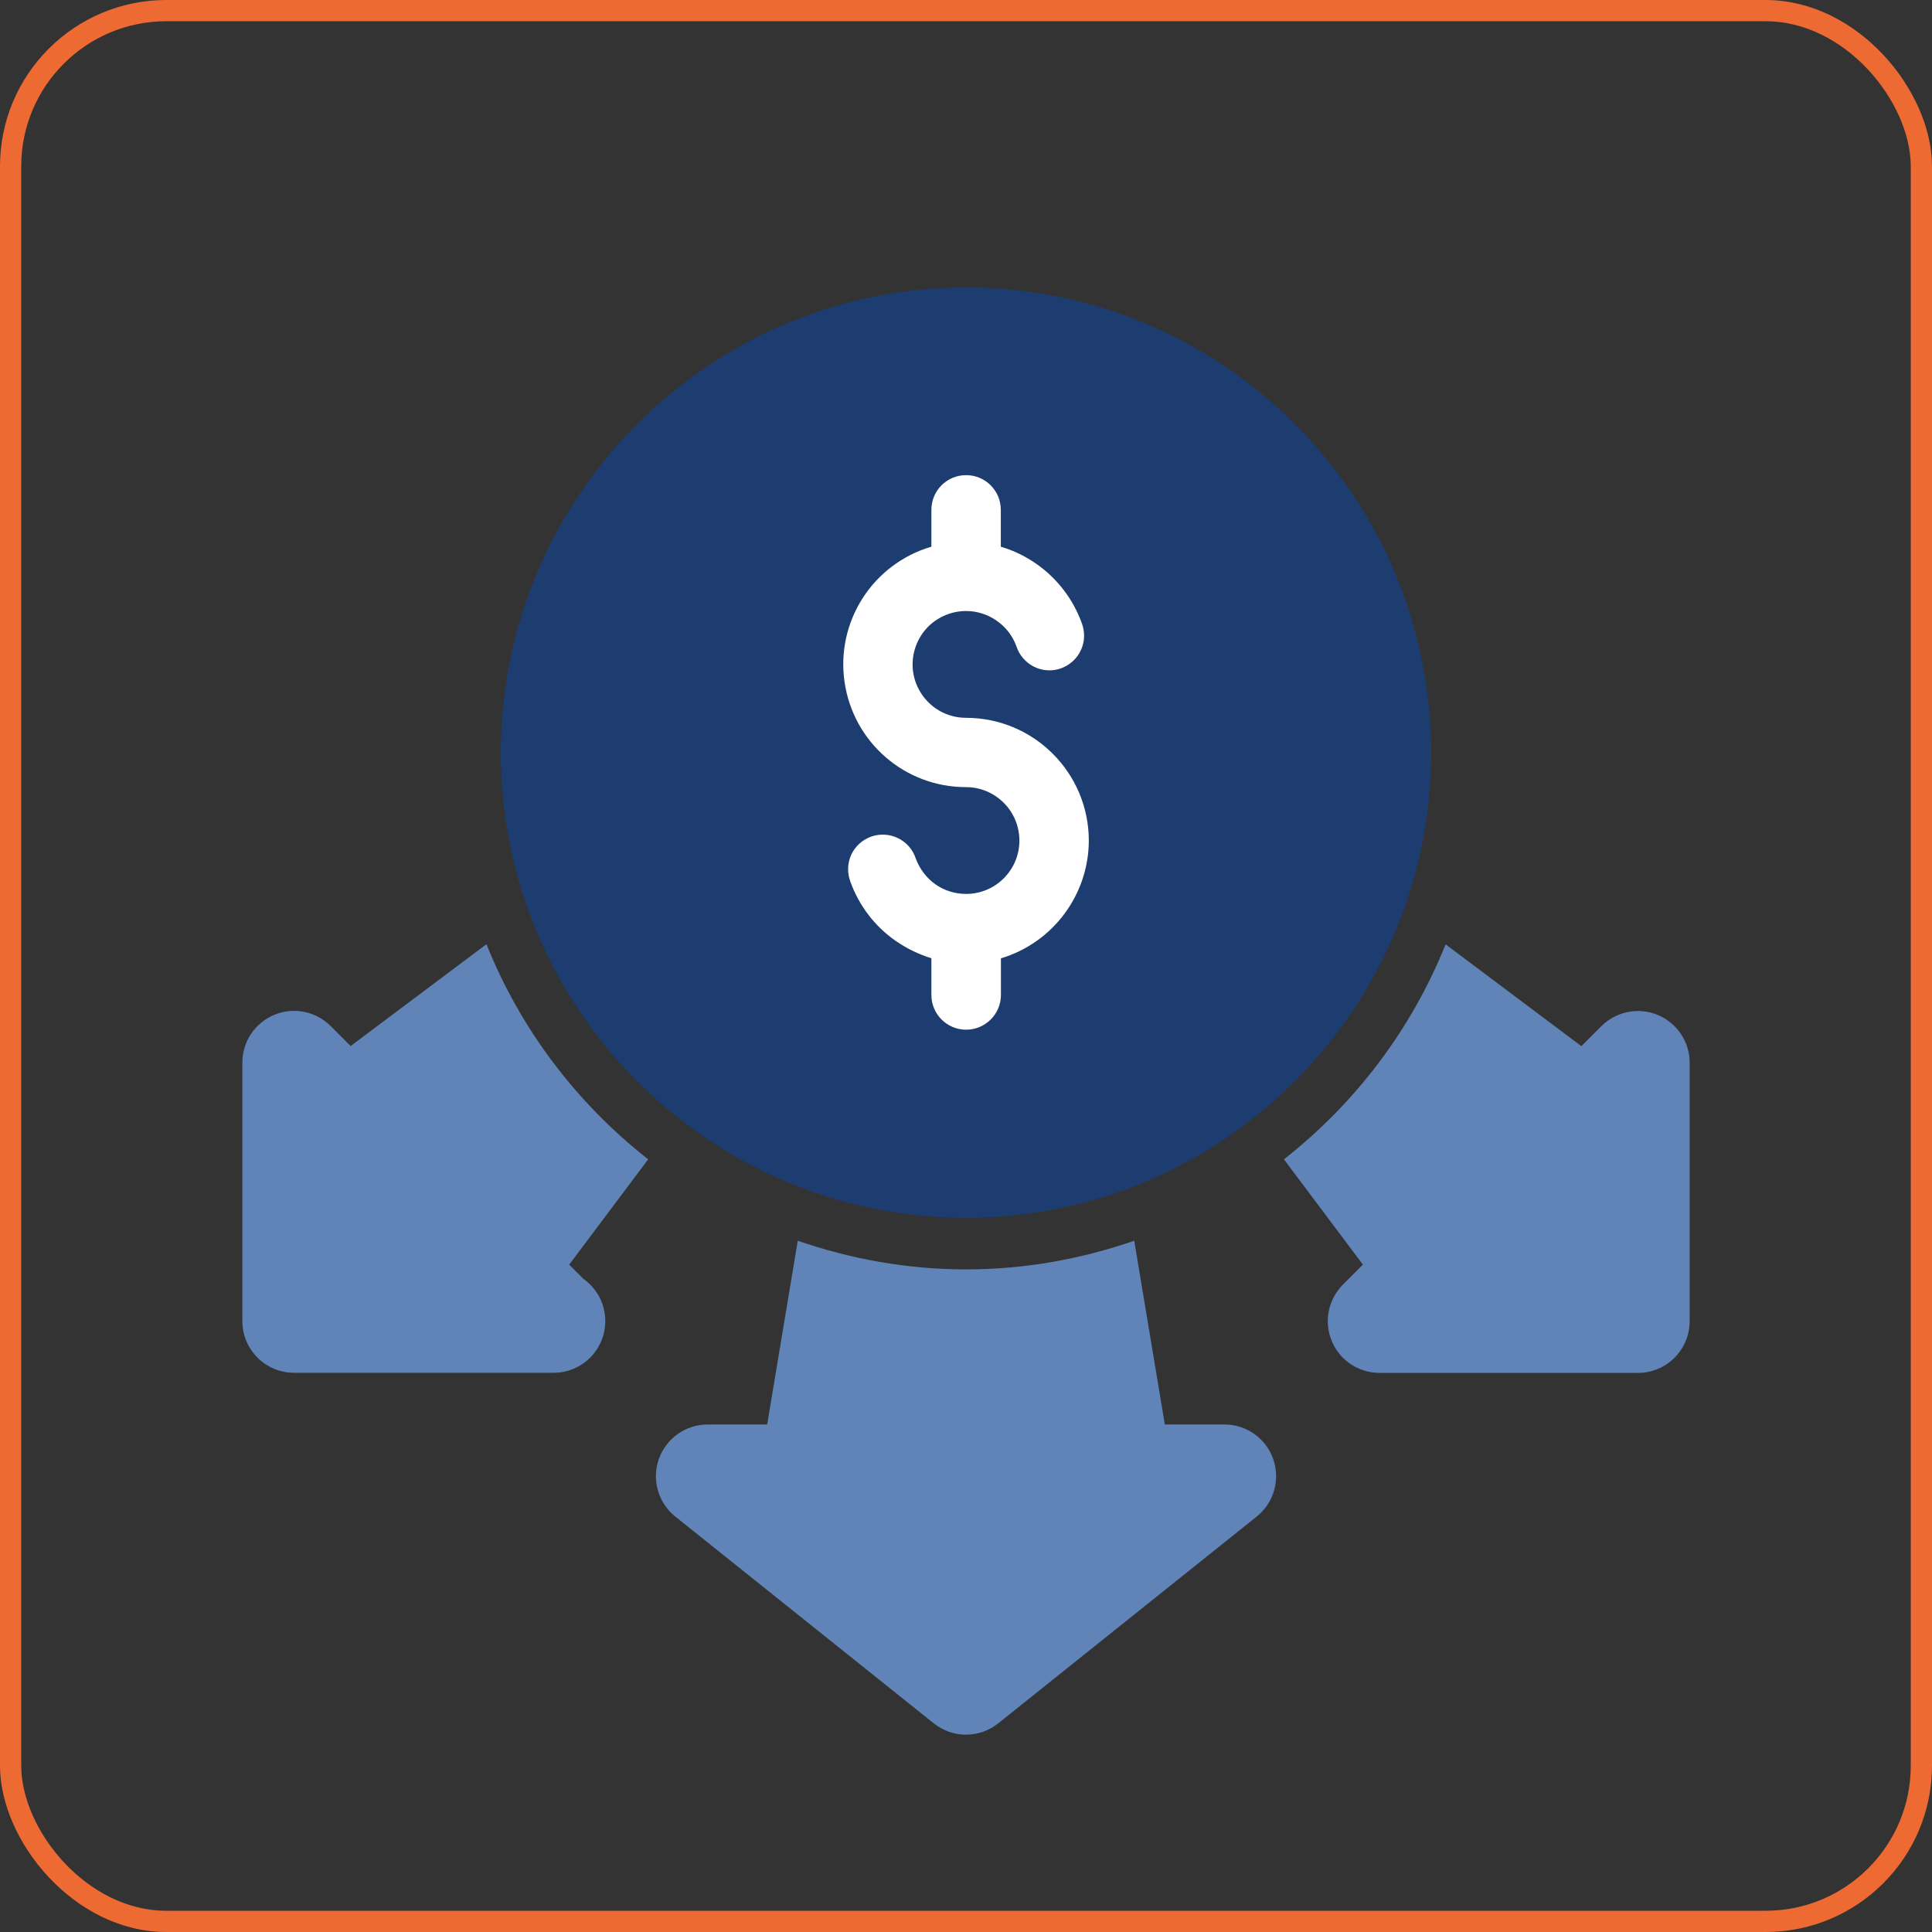 <?xml version="1.0" encoding="UTF-8"?>
<svg id="Layer_2" data-name="Layer 2" xmlns="http://www.w3.org/2000/svg" viewBox="0 0 182 182">
  <rect x="0" y="0" width="182" height="182" fill="#333333" stroke="none"/>
  <defs>
    <style>
      .cls-1 {
        fill: none;
        stroke: #ee6a33;
        stroke-miterlimit: 10;
        stroke-width: 2px;
      }

      .cls-2 {
        fill: #6084b8;
      }

      .cls-2, .cls-3, .cls-4 {
        stroke-width: 0px;
      }

      .cls-3 {
        fill: #1d3c6f;
      }

      .cls-4 {
        fill: #fff;
        fill-rule: evenodd;
      }
    </style>
  </defs>
  <g id="Layer_1-2" data-name="Layer 1">
    <rect class="cls-1" x="1" y="1" width="180" height="180" rx="14.67" ry="14.67"/>
    <g>
      <path class="cls-2" d="M45.82,88.95l-12.79,9.59-1.88-1.88c-1.4-1.4-3.49-1.82-5.31-1.06-1.82.75-3.01,2.53-3.01,4.5v24.35c0,2.69,2.18,4.87,4.87,4.87h24.35s.07,0,.1,0c2.69,0,4.87-2.18,4.87-4.87,0-1.64-.81-3.09-2.05-3.97l-1.35-1.35,7.44-9.92c-6.71-5.26-12.01-12.22-15.23-20.25Z"/>
      <path class="cls-2" d="M115.35,134.19h-5.62l-2.88-17.31c-4.98,1.72-10.29,2.7-15.85,2.7s-10.87-.98-15.85-2.7l-2.88,17.31h-5.61c-2.07,0-3.91,1.31-4.6,3.26-.68,1.95-.06,4.12,1.55,5.41l24.35,19.48c.89.71,1.96,1.07,3.04,1.07s2.15-.36,3.04-1.07l24.35-19.48c1.61-1.29,2.23-3.46,1.55-5.41s-2.52-3.26-4.59-3.26Z"/>
      <path class="cls-2" d="M156.16,95.61c-1.82-.75-3.91-.34-5.31,1.06l-1.88,1.88-12.79-9.59c-3.22,8.03-8.52,14.99-15.23,20.25l7.44,9.92-1.88,1.88c-1.39,1.39-1.81,3.49-1.06,5.31.75,1.82,2.53,3.01,4.5,3.01h24.35c2.69,0,4.87-2.18,4.87-4.87v-24.35c0-1.97-1.18-3.74-3.01-4.5Z"/>
      <path class="cls-3" d="M91,114.72c24.16,0,43.82-19.66,43.82-43.82s-19.66-43.82-43.82-43.82-43.82,19.66-43.82,43.82,19.66,43.82,43.82,43.82Z"/>
    </g>
    <path class="cls-4" d="M102.57,79.2c0-6.39-5.17-11.57-11.56-11.58-1.34,0-2.62-.52-3.56-1.47-.94-.94-1.48-2.21-1.48-3.55s.53-2.62,1.47-3.57c.95-.94,2.23-1.47,3.57-1.47,1.03,0,2.04.32,2.89.92.85.59,1.5,1.43,1.85,2.41.27.83.87,1.52,1.66,1.92.79.39,1.7.45,2.54.15.82-.3,1.51-.91,1.87-1.71.38-.8.4-1.71.09-2.54-.81-2.25-2.29-4.19-4.25-5.57-1.03-.73-2.17-1.28-3.38-1.64v-3.47c0-1.81-1.46-3.27-3.27-3.27s-3.27,1.46-3.27,3.27v3.47c-5.52,1.62-9.01,7.05-8.18,12.74.82,5.7,5.7,9.92,11.45,9.91,1.34,0,2.61.54,3.55,1.48.94.94,1.47,2.22,1.47,3.56,0,2.77-2.25,5.02-5.02,5.02-1.04,0-2.05-.31-2.9-.91-.84-.6-1.48-1.45-1.84-2.42-.27-.84-.87-1.53-1.67-1.92-.79-.39-1.7-.44-2.53-.15-.83.3-1.51.91-1.88,1.71-.37.81-.39,1.72-.08,2.54.81,2.25,2.29,4.2,4.26,5.57,1.03.72,2.17,1.27,3.37,1.64v3.46c0,1.81,1.47,3.27,3.27,3.27s3.28-1.46,3.28-3.27v-3.45c4.9-1.47,8.27-5.99,8.28-11.1h0Z"/>
  </g>
</svg>